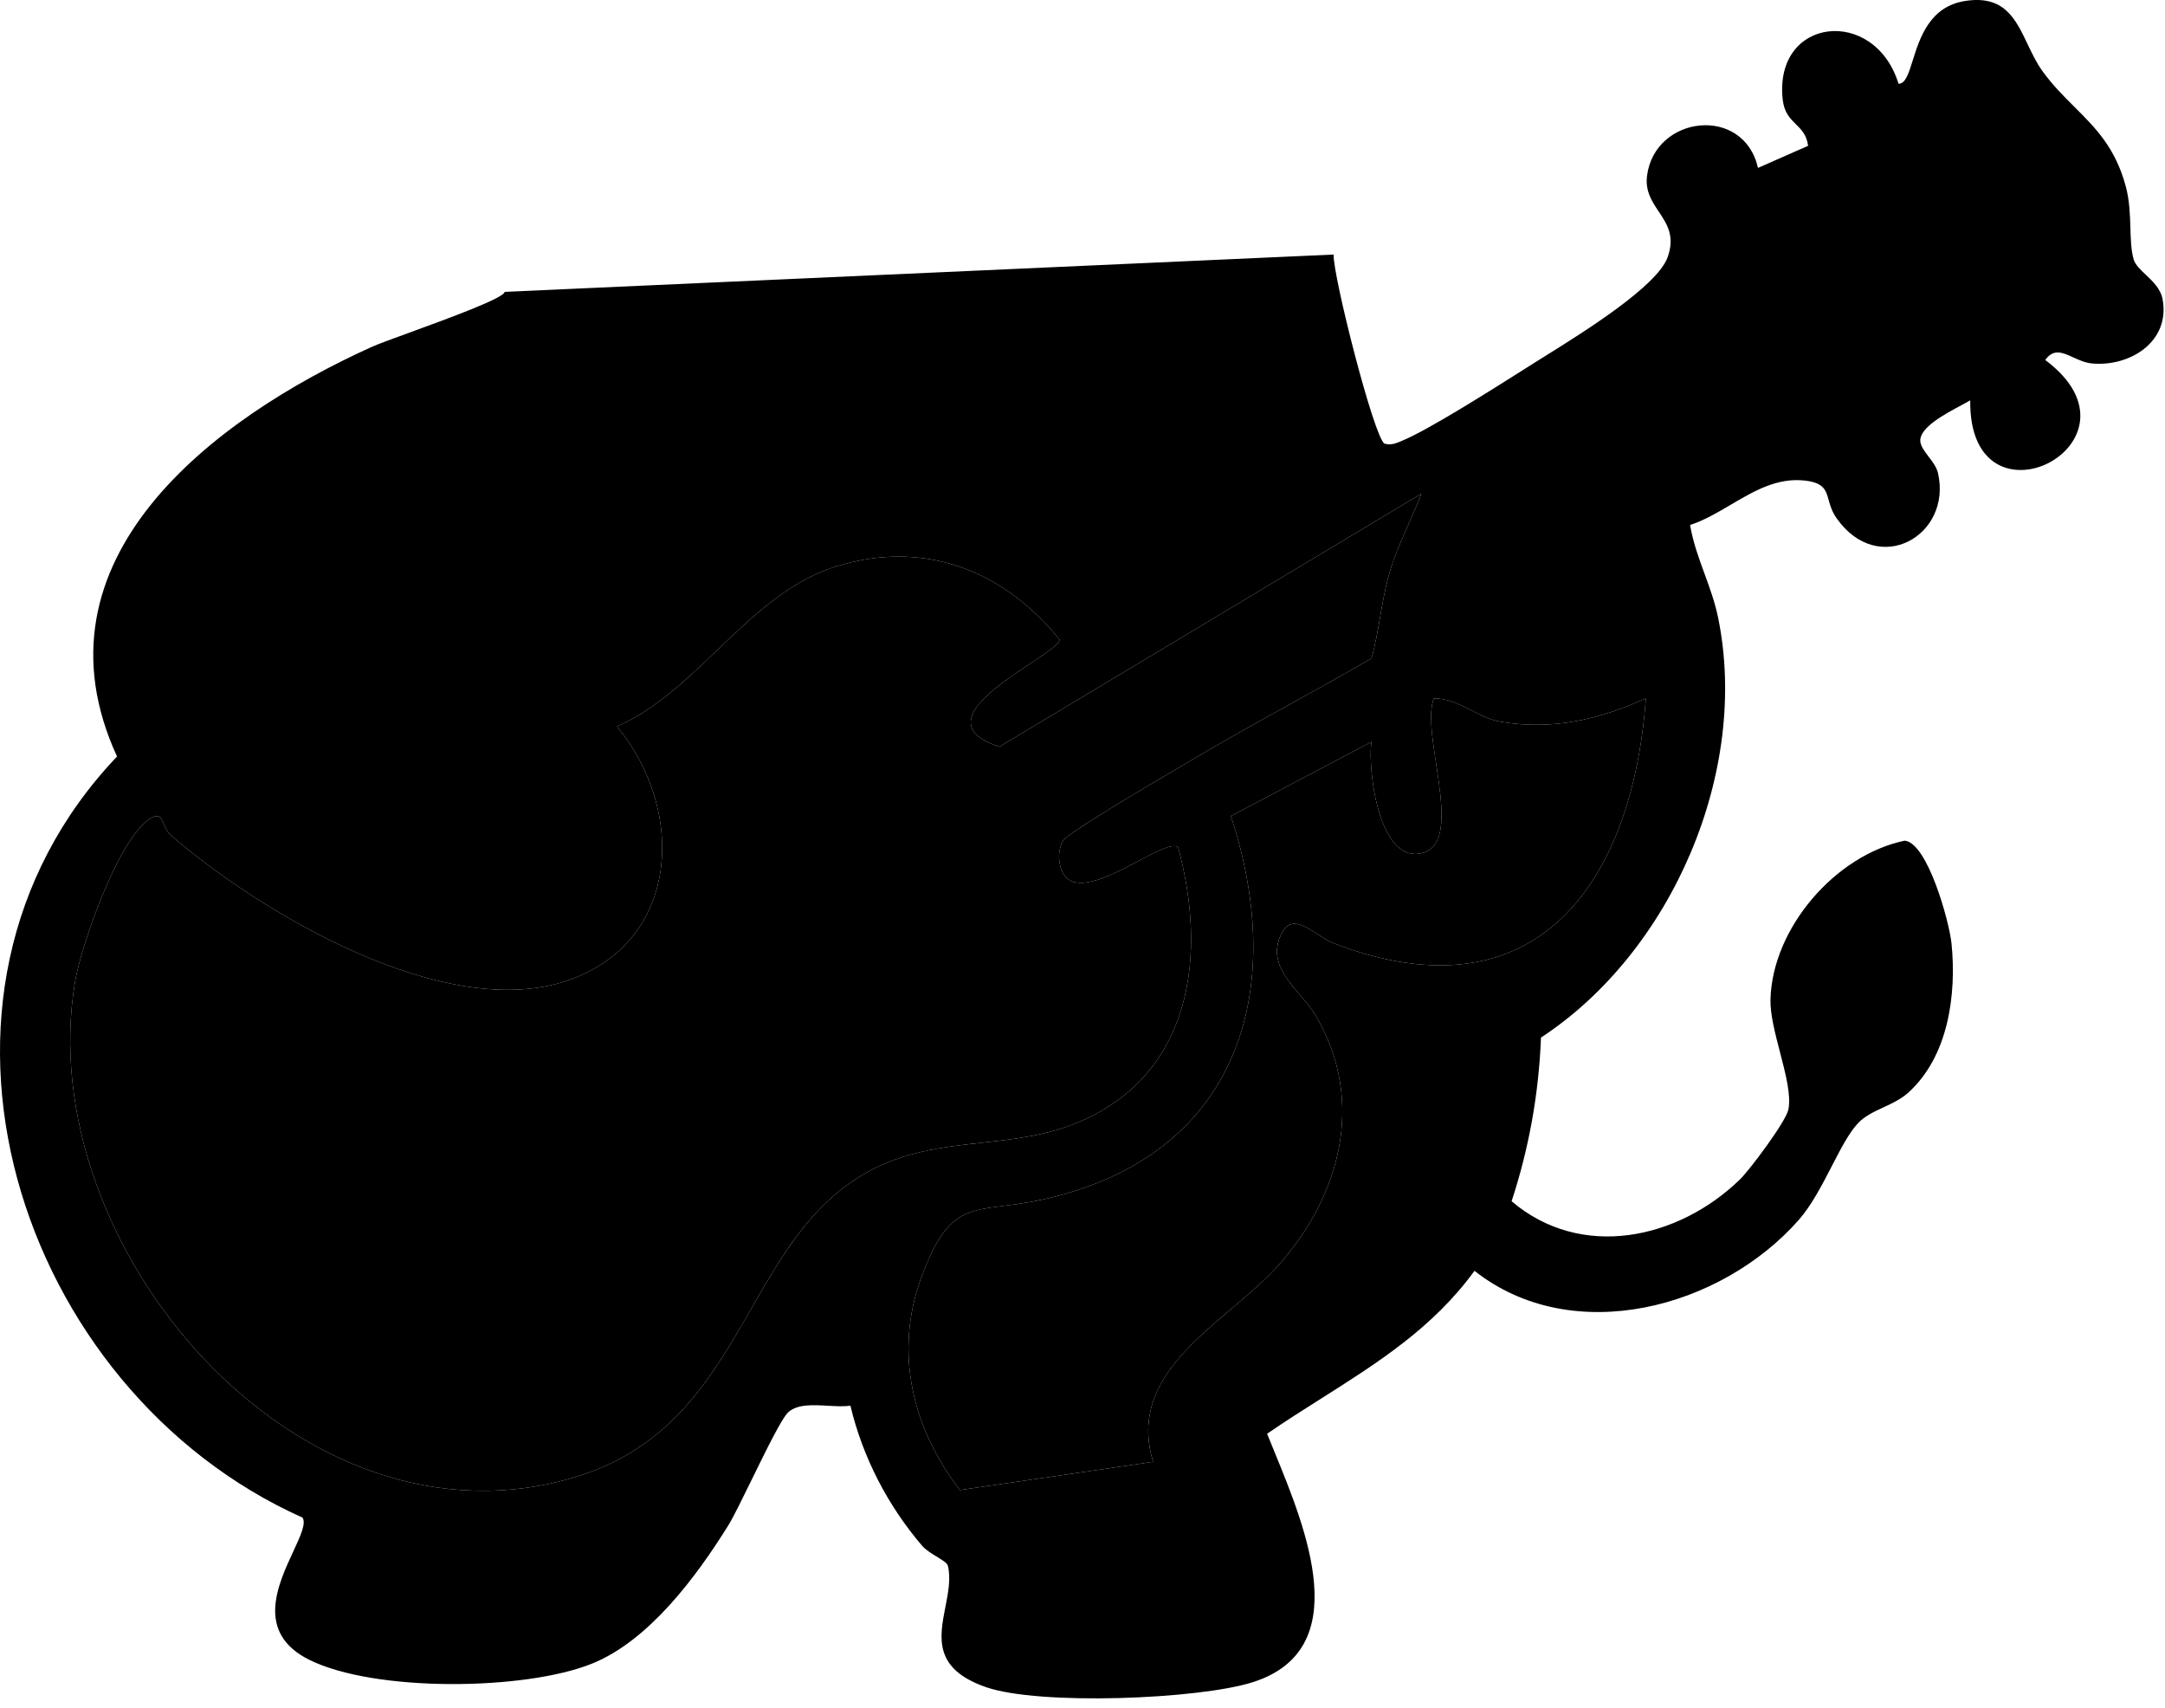 <?xml version="1.0" encoding="utf-8"?>
<svg xmlns="http://www.w3.org/2000/svg" fill="none" height="100%" overflow="visible" preserveAspectRatio="none" style="display: block;" viewBox="0 0 109 86" width="100%">
<g id="Vector">
<path d="M59.315 42.657C58.602 42.047 54.124 46.059 53.405 43.685C53.27 43.222 53.286 42.779 53.503 42.344C53.719 41.91 58.928 38.898 59.849 38.348C62.866 36.542 66.015 34.911 69.055 33.136C69.434 31.752 69.529 30.396 69.912 28.99C70.295 27.584 71.033 26.24 71.56 24.853L50.319 37.589C45.791 36.139 53.349 32.961 53.346 32.196C50.535 28.715 46.523 27.143 42.111 28.509C37.7 29.874 35.207 34.745 31.065 36.57C34.55 40.779 34.268 47.437 28.538 49.371C22.386 51.449 13.165 45.987 8.596 42.041C8.106 41.619 8.288 40.713 7.5 41.247C5.946 42.303 4.1 47.522 3.779 49.418C1.534 62.685 15.083 78.686 29.106 74.308C38.403 71.406 37.244 60.538 45.816 58.129C48.702 57.317 51.609 57.679 54.46 56.42C60.059 53.949 60.765 47.996 59.315 42.657ZM82.864 35.158C80.518 36.214 78.176 36.773 75.561 36.333C74.355 36.129 73.435 35.145 72.191 35.158C71.485 36.895 73.768 42.31 71.654 42.928C69.438 43.575 68.85 38.798 69.045 37.345L61.971 41.079C64.891 49.977 62.288 58.236 52.482 60.385C49.079 61.132 47.911 60.154 46.382 64.313C45 68.072 45.936 71.912 48.328 75.008L58.056 73.586C56.627 68.947 61.764 66.584 64.326 63.735C67.481 60.226 68.756 55.461 66.279 51.187C65.507 49.852 63.679 48.762 64.499 47.034C65.098 45.762 66.226 47.134 67.168 47.493C77.347 51.38 82.183 44.447 82.864 35.158Z" fill="black"/>
<path clip-rule="evenodd" d="M69.698 22.328C69.158 21.956 67.111 13.905 67.142 12.814L25.404 14.692C25.41 14.993 22.569 16.03 20.568 16.761C19.72 17.07 19.022 17.325 18.757 17.445C10.734 21.057 1.324 28.159 5.893 38.082C-5.59 50.14 0.878 69.971 15.231 76.395C15.42 76.691 15.129 77.317 14.767 78.096C13.981 79.784 12.86 82.196 15.56 83.547C18.841 85.188 26.421 85.113 29.809 83.744C32.676 82.588 35.062 79.361 36.654 76.808C36.914 76.39 37.368 75.462 37.853 74.471C38.577 72.992 39.37 71.37 39.694 71.084C40.156 70.676 40.931 70.721 41.675 70.764C42.083 70.787 42.481 70.811 42.815 70.759C43.433 73.358 44.695 75.792 46.435 77.823C46.6 78.015 46.896 78.197 47.162 78.361C47.441 78.532 47.688 78.684 47.719 78.808C47.88 79.452 47.739 80.168 47.598 80.89C47.294 82.44 46.987 84.013 49.65 84.932C52.325 85.856 60.354 85.55 63.089 84.675C68.239 83.026 65.765 76.99 64.171 73.099C64.038 72.775 63.911 72.465 63.795 72.174C64.69 71.557 65.605 70.978 66.516 70.402C69.355 68.606 72.16 66.832 74.235 63.972C79.193 67.881 86.666 65.841 90.569 61.401C91.209 60.669 91.732 59.656 92.22 58.711C92.667 57.843 93.086 57.031 93.54 56.545C93.877 56.184 94.344 55.966 94.823 55.744C95.262 55.54 95.71 55.332 96.073 55.005C98.099 53.177 98.51 50.059 98.252 47.493C98.139 46.387 97.044 42.422 95.894 42.319C92.4 43.044 89.225 46.731 89.137 50.318C89.12 51.061 89.37 52.019 89.616 52.965C89.902 54.063 90.184 55.145 90.038 55.855C89.919 56.451 88.104 58.882 87.593 59.379C84.481 62.394 79.605 63.447 76.104 60.47C76.98 57.801 77.473 55.055 77.583 52.23C84.186 47.906 88.095 38.82 86.497 31.074C86.341 30.316 86.078 29.596 85.816 28.878C85.523 28.077 85.231 27.277 85.09 26.428C85.801 26.196 86.471 25.801 87.142 25.406C88.313 24.716 89.488 24.025 90.889 24.194C91.824 24.306 91.926 24.669 92.067 25.171C92.142 25.44 92.228 25.748 92.459 26.078C94.573 29.093 98.29 26.956 97.571 23.816C97.503 23.517 97.295 23.245 97.097 22.985C96.884 22.706 96.683 22.442 96.679 22.178C96.672 21.509 97.916 20.844 98.736 20.406C98.915 20.31 99.073 20.225 99.194 20.154C99.11 27.09 108.554 22.291 102.972 18.123C103.385 17.535 103.842 17.744 104.376 17.988C104.665 18.12 104.977 18.263 105.317 18.295C107.233 18.476 109.267 17.201 108.881 15.073C108.785 14.541 108.387 14.165 108.027 13.825C107.754 13.567 107.503 13.33 107.424 13.061C107.292 12.613 107.276 12.067 107.258 11.476C107.238 10.813 107.216 10.094 107.028 9.393C106.508 7.441 105.499 6.436 104.445 5.386C103.898 4.841 103.338 4.284 102.827 3.575C102.527 3.159 102.301 2.684 102.08 2.218C101.472 0.94 100.9 -0.263 98.927 0.05C97.148 0.333 96.652 1.916 96.298 3.047C96.088 3.714 95.928 4.224 95.584 4.215C94.375 0.297 89.297 0.85 89.753 5.012C89.826 5.669 90.126 5.965 90.419 6.255C90.694 6.526 90.962 6.791 91.031 7.34L88.509 8.452C87.784 5.278 83.322 5.803 82.924 8.837C82.821 9.616 83.168 10.136 83.513 10.654C83.929 11.277 84.341 11.896 83.957 12.955C83.428 14.412 79.728 16.718 77.841 17.894C77.644 18.017 77.467 18.127 77.316 18.223C77.183 18.306 77.034 18.401 76.871 18.504C75.161 19.587 71.928 21.634 70.612 22.178C70.6 22.183 70.588 22.189 70.576 22.194C70.289 22.316 70.021 22.43 69.698 22.328ZM57.327 43.337C55.777 44.156 53.855 45.17 53.405 43.685C53.27 43.222 53.286 42.779 53.503 42.344C53.688 41.973 57.526 39.715 59.208 38.726C59.492 38.559 59.715 38.427 59.849 38.348C61.502 37.358 63.195 36.421 64.888 35.484C66.284 34.711 67.681 33.938 69.055 33.136C69.245 32.443 69.363 31.757 69.482 31.069C69.601 30.382 69.721 29.692 69.912 28.99C70.151 28.111 70.529 27.257 70.907 26.402C71.135 25.888 71.362 25.374 71.56 24.853L50.319 37.589C47.118 36.564 49.956 34.676 51.894 33.386C52.698 32.852 53.347 32.42 53.346 32.196C50.535 28.715 46.523 27.143 42.111 28.509C39.747 29.241 37.933 30.98 36.122 32.717C34.553 34.221 32.987 35.723 31.065 36.57C34.55 40.779 34.268 47.437 28.538 49.371C22.386 51.449 13.165 45.987 8.596 42.041C8.421 41.89 8.332 41.678 8.253 41.491C8.113 41.156 8.007 40.904 7.5 41.247C5.946 42.303 4.1 47.522 3.779 49.418C1.534 62.685 15.083 78.686 29.106 74.308C33.824 72.835 35.849 69.311 37.82 65.882C39.733 62.554 41.594 59.316 45.816 58.129C47.027 57.788 48.242 57.654 49.455 57.521C51.132 57.336 52.806 57.151 54.46 56.42C60.059 53.949 60.765 47.996 59.315 42.657C59.048 42.429 58.254 42.848 57.327 43.337ZM82.864 35.158C80.518 36.214 78.176 36.773 75.561 36.333C75.025 36.242 74.547 35.998 74.071 35.756C73.475 35.452 72.883 35.151 72.191 35.158C71.91 35.85 72.103 37.127 72.304 38.452C72.606 40.45 72.925 42.556 71.654 42.928C69.438 43.575 68.85 38.798 69.045 37.345L61.971 41.079C64.891 49.977 62.288 58.236 52.482 60.385C51.73 60.55 51.087 60.631 50.526 60.702C48.545 60.951 47.573 61.073 46.382 64.313C45 68.072 45.936 71.912 48.328 75.008L58.056 73.586C56.99 70.125 59.578 67.931 62.025 65.857C62.858 65.151 63.675 64.458 64.326 63.735C67.481 60.226 68.756 55.461 66.279 51.187C66.06 50.808 65.756 50.45 65.452 50.09C64.683 49.183 63.911 48.272 64.499 47.034C64.931 46.118 65.637 46.574 66.35 47.035C66.627 47.214 66.904 47.393 67.168 47.493C77.347 51.38 82.183 44.447 82.864 35.158Z" fill="black" fill-rule="evenodd"/>
</g>
</svg>